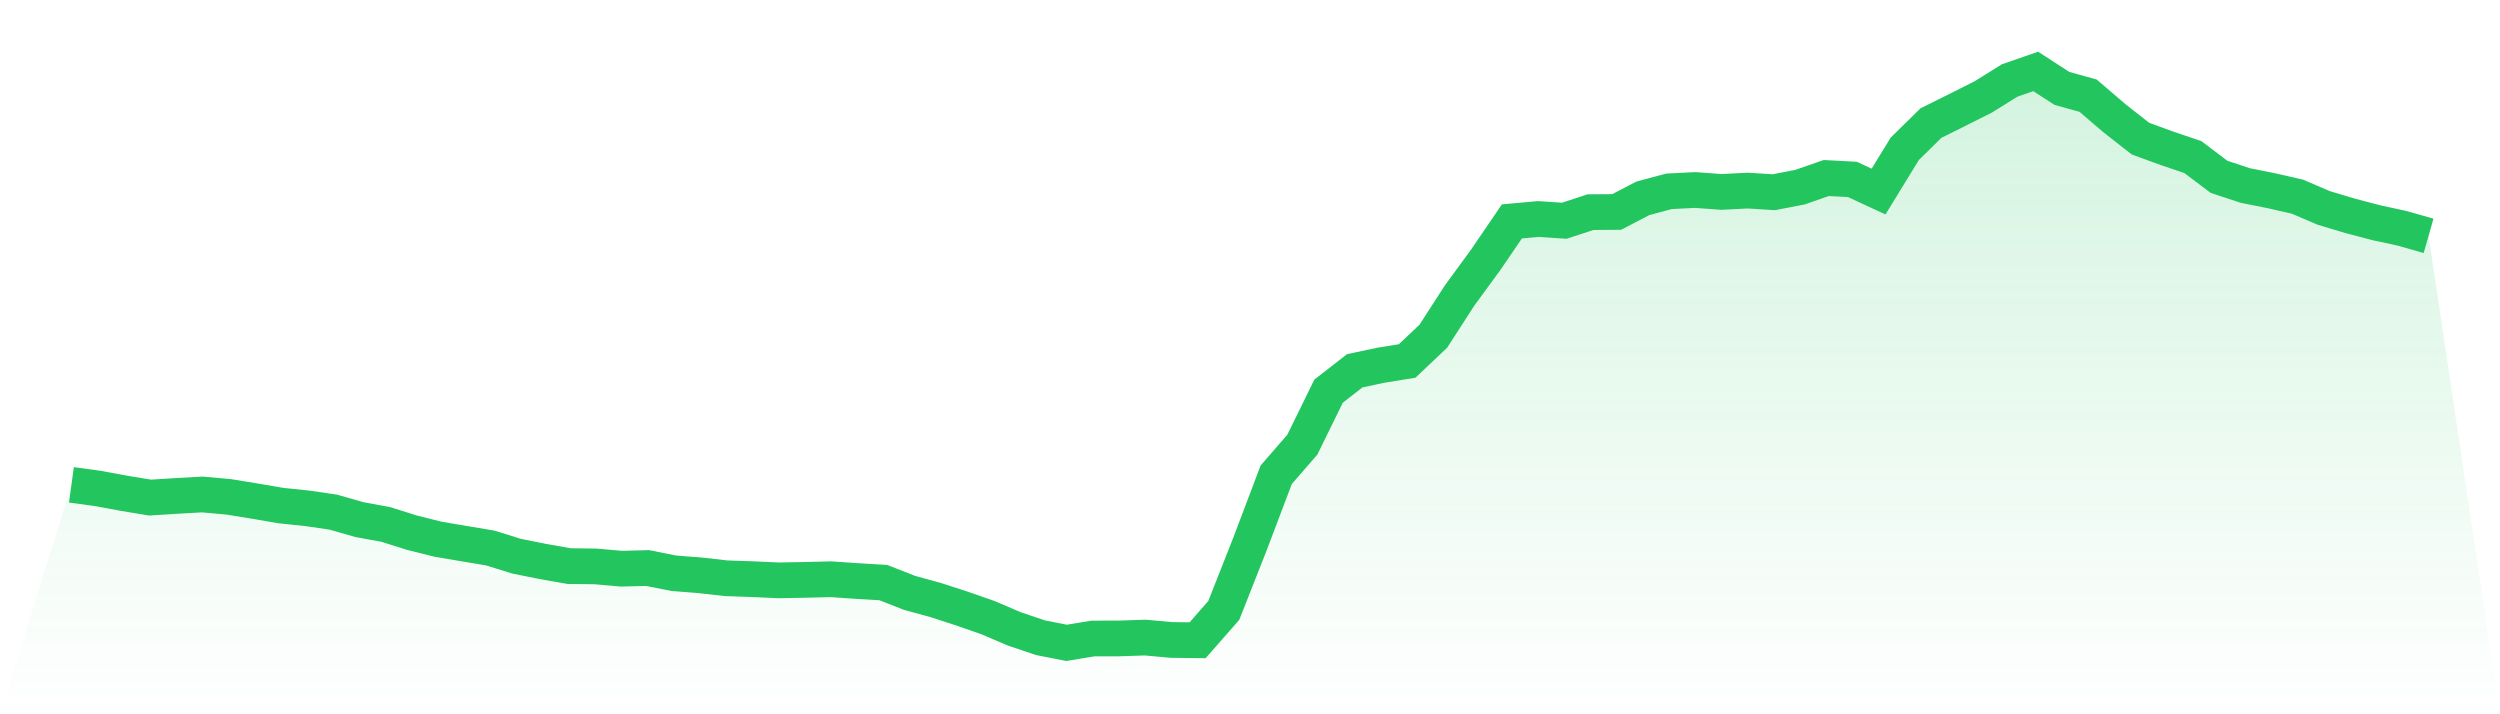 <svg viewBox="0 0 140 40" xmlns="http://www.w3.org/2000/svg">
<defs>
<linearGradient id="gradient" x1="0" x2="0" y1="0" y2="1">
<stop offset="0%" stop-color="#22c55e" stop-opacity="0.2"/>
<stop offset="100%" stop-color="#22c55e" stop-opacity="0"/>
</linearGradient>
</defs>
<path d="M4,27.151 L4,27.151 L5.467,27.351 L6.933,27.622 L8.4,27.865 L9.867,27.773 L11.333,27.691 L12.8,27.823 L14.267,28.061 L15.733,28.313 L17.2,28.465 L18.667,28.68 L20.133,29.1 L21.6,29.368 L23.067,29.831 L24.533,30.197 L26,30.445 L27.467,30.691 L28.933,31.149 L30.4,31.442 L31.867,31.702 L33.333,31.718 L34.8,31.847 L36.267,31.81 L37.733,32.102 L39.2,32.217 L40.667,32.383 L42.133,32.433 L43.6,32.499 L45.067,32.473 L46.533,32.437 L48,32.538 L49.467,32.625 L50.933,33.2 L52.4,33.603 L53.867,34.079 L55.333,34.59 L56.8,35.217 L58.267,35.713 L59.733,36 L61.2,35.756 L62.667,35.753 L64.133,35.704 L65.6,35.838 L67.067,35.854 L68.533,34.182 L70,30.46 L71.467,26.588 L72.933,24.898 L74.4,21.904 L75.867,20.763 L77.333,20.452 L78.8,20.215 L80.267,18.826 L81.733,16.554 L83.2,14.549 L84.667,12.398 L86.133,12.265 L87.6,12.361 L89.067,11.881 L90.533,11.87 L92,11.106 L93.467,10.714 L94.933,10.64 L96.4,10.748 L97.867,10.673 L99.333,10.765 L100.8,10.481 L102.267,9.97 L103.733,10.047 L105.2,10.727 L106.667,8.333 L108.133,6.892 L109.6,6.163 L111.067,5.425 L112.533,4.51 L114,4 L115.467,4.951 L116.933,5.357 L118.4,6.614 L119.867,7.764 L121.333,8.3 L122.8,8.796 L124.267,9.904 L125.733,10.388 L127.2,10.681 L128.667,11.017 L130.133,11.646 L131.6,12.085 L133.067,12.471 L134.533,12.789 L136,13.208 L140,40 L0,40 z" fill="url(#gradient)"/>
<path d="M4,27.151 L4,27.151 L5.467,27.351 L6.933,27.622 L8.4,27.865 L9.867,27.773 L11.333,27.691 L12.8,27.823 L14.267,28.061 L15.733,28.313 L17.2,28.465 L18.667,28.68 L20.133,29.1 L21.6,29.368 L23.067,29.831 L24.533,30.197 L26,30.445 L27.467,30.691 L28.933,31.149 L30.4,31.442 L31.867,31.702 L33.333,31.718 L34.8,31.847 L36.267,31.81 L37.733,32.102 L39.2,32.217 L40.667,32.383 L42.133,32.433 L43.6,32.499 L45.067,32.473 L46.533,32.437 L48,32.538 L49.467,32.625 L50.933,33.2 L52.4,33.603 L53.867,34.079 L55.333,34.59 L56.8,35.217 L58.267,35.713 L59.733,36 L61.2,35.756 L62.667,35.753 L64.133,35.704 L65.6,35.838 L67.067,35.854 L68.533,34.182 L70,30.46 L71.467,26.588 L72.933,24.898 L74.4,21.904 L75.867,20.763 L77.333,20.452 L78.8,20.215 L80.267,18.826 L81.733,16.554 L83.2,14.549 L84.667,12.398 L86.133,12.265 L87.6,12.361 L89.067,11.881 L90.533,11.87 L92,11.106 L93.467,10.714 L94.933,10.64 L96.4,10.748 L97.867,10.673 L99.333,10.765 L100.8,10.481 L102.267,9.97 L103.733,10.047 L105.2,10.727 L106.667,8.333 L108.133,6.892 L109.6,6.163 L111.067,5.425 L112.533,4.51 L114,4 L115.467,4.951 L116.933,5.357 L118.4,6.614 L119.867,7.764 L121.333,8.3 L122.8,8.796 L124.267,9.904 L125.733,10.388 L127.2,10.681 L128.667,11.017 L130.133,11.646 L131.6,12.085 L133.067,12.471 L134.533,12.789 L136,13.208" fill="none" stroke="#22c55e" stroke-width="2"/>
</svg>
